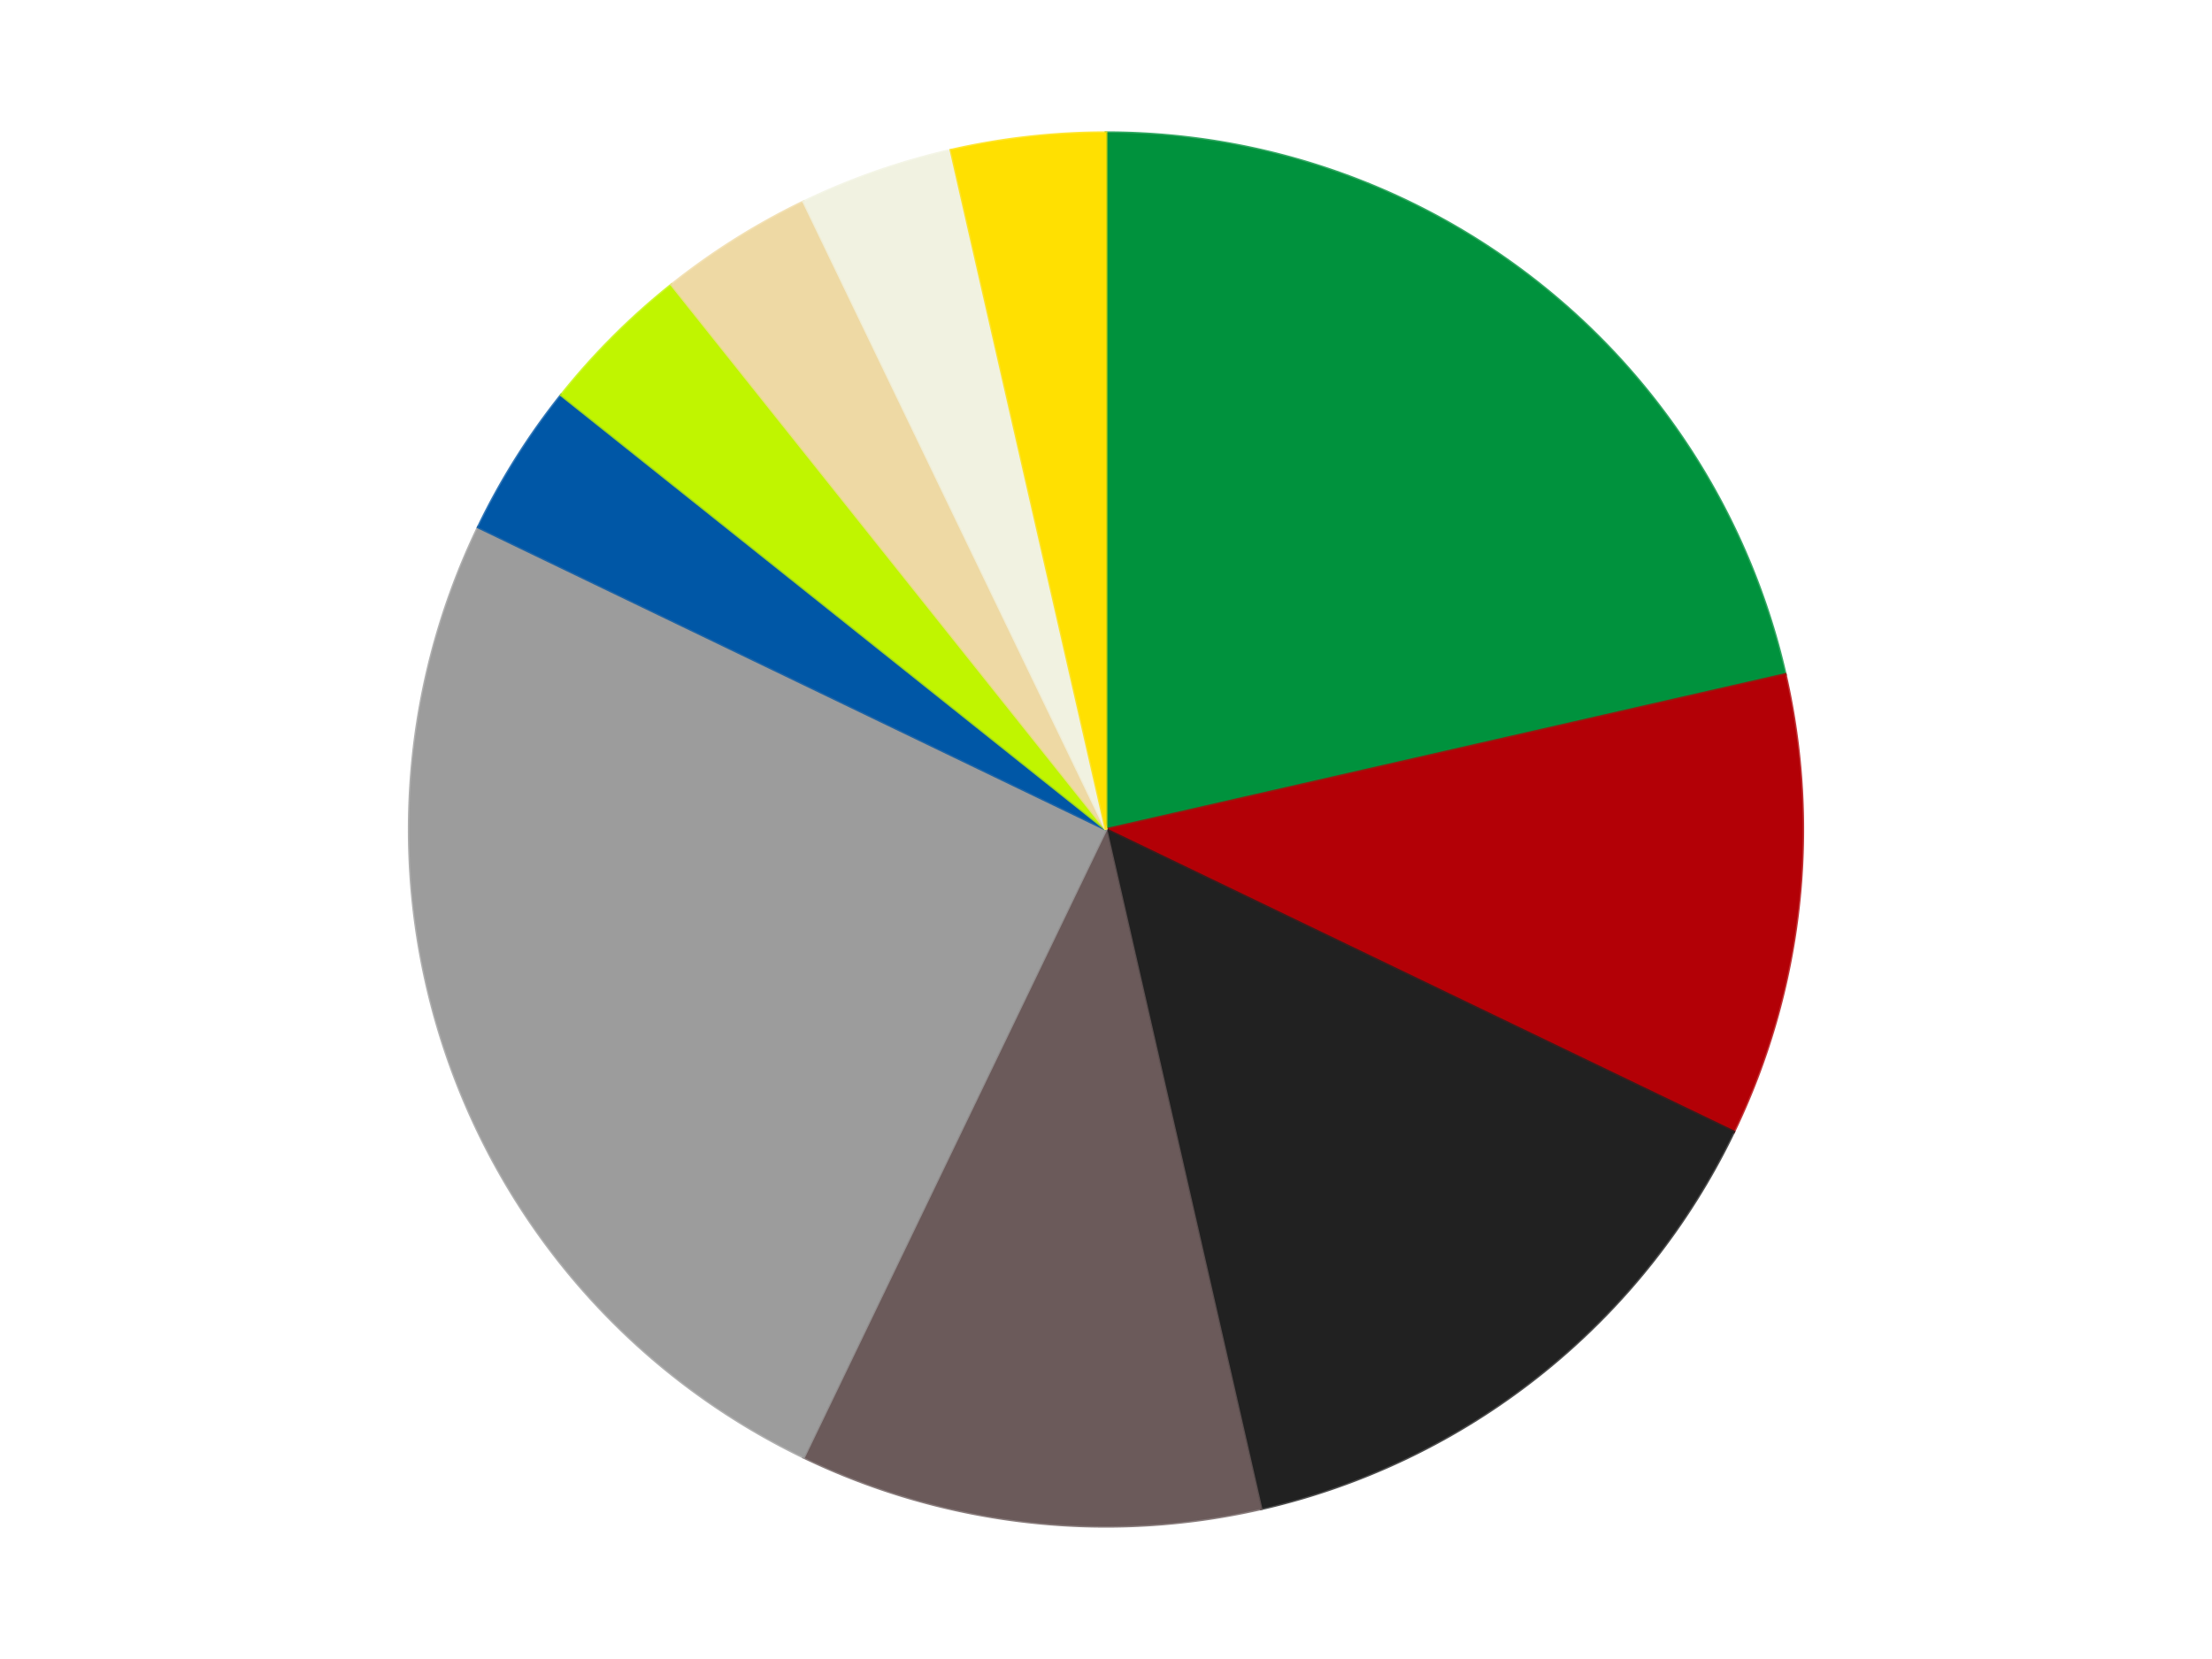 <?xml version='1.0' encoding='utf-8'?>
<svg xmlns="http://www.w3.org/2000/svg" xmlns:xlink="http://www.w3.org/1999/xlink" id="chart-7752a10c-2599-4707-895c-82ffc22f7163" class="pygal-chart" viewBox="0 0 800 600"><!--Generated with pygal 3.0.4 (lxml) ©Kozea 2012-2016 on 2024-07-06--><!--http://pygal.org--><!--http://github.com/Kozea/pygal--><defs><style type="text/css">#chart-7752a10c-2599-4707-895c-82ffc22f7163{-webkit-user-select:none;-webkit-font-smoothing:antialiased;font-family:Consolas,"Liberation Mono",Menlo,Courier,monospace}#chart-7752a10c-2599-4707-895c-82ffc22f7163 .title{font-family:Consolas,"Liberation Mono",Menlo,Courier,monospace;font-size:16px}#chart-7752a10c-2599-4707-895c-82ffc22f7163 .legends .legend text{font-family:Consolas,"Liberation Mono",Menlo,Courier,monospace;font-size:14px}#chart-7752a10c-2599-4707-895c-82ffc22f7163 .axis text{font-family:Consolas,"Liberation Mono",Menlo,Courier,monospace;font-size:10px}#chart-7752a10c-2599-4707-895c-82ffc22f7163 .axis text.major{font-family:Consolas,"Liberation Mono",Menlo,Courier,monospace;font-size:10px}#chart-7752a10c-2599-4707-895c-82ffc22f7163 .text-overlay text.value{font-family:Consolas,"Liberation Mono",Menlo,Courier,monospace;font-size:16px}#chart-7752a10c-2599-4707-895c-82ffc22f7163 .text-overlay text.label{font-family:Consolas,"Liberation Mono",Menlo,Courier,monospace;font-size:10px}#chart-7752a10c-2599-4707-895c-82ffc22f7163 .tooltip{font-family:Consolas,"Liberation Mono",Menlo,Courier,monospace;font-size:14px}#chart-7752a10c-2599-4707-895c-82ffc22f7163 text.no_data{font-family:Consolas,"Liberation Mono",Menlo,Courier,monospace;font-size:64px}
#chart-7752a10c-2599-4707-895c-82ffc22f7163{background-color:transparent}#chart-7752a10c-2599-4707-895c-82ffc22f7163 path,#chart-7752a10c-2599-4707-895c-82ffc22f7163 line,#chart-7752a10c-2599-4707-895c-82ffc22f7163 rect,#chart-7752a10c-2599-4707-895c-82ffc22f7163 circle{-webkit-transition:150ms;-moz-transition:150ms;transition:150ms}#chart-7752a10c-2599-4707-895c-82ffc22f7163 .graph &gt; .background{fill:transparent}#chart-7752a10c-2599-4707-895c-82ffc22f7163 .plot &gt; .background{fill:transparent}#chart-7752a10c-2599-4707-895c-82ffc22f7163 .graph{fill:rgba(0,0,0,.87)}#chart-7752a10c-2599-4707-895c-82ffc22f7163 text.no_data{fill:rgba(0,0,0,1)}#chart-7752a10c-2599-4707-895c-82ffc22f7163 .title{fill:rgba(0,0,0,1)}#chart-7752a10c-2599-4707-895c-82ffc22f7163 .legends .legend text{fill:rgba(0,0,0,.87)}#chart-7752a10c-2599-4707-895c-82ffc22f7163 .legends .legend:hover text{fill:rgba(0,0,0,1)}#chart-7752a10c-2599-4707-895c-82ffc22f7163 .axis .line{stroke:rgba(0,0,0,1)}#chart-7752a10c-2599-4707-895c-82ffc22f7163 .axis .guide.line{stroke:rgba(0,0,0,.54)}#chart-7752a10c-2599-4707-895c-82ffc22f7163 .axis .major.line{stroke:rgba(0,0,0,.87)}#chart-7752a10c-2599-4707-895c-82ffc22f7163 .axis text.major{fill:rgba(0,0,0,1)}#chart-7752a10c-2599-4707-895c-82ffc22f7163 .axis.y .guides:hover .guide.line,#chart-7752a10c-2599-4707-895c-82ffc22f7163 .line-graph .axis.x .guides:hover .guide.line,#chart-7752a10c-2599-4707-895c-82ffc22f7163 .stackedline-graph .axis.x .guides:hover .guide.line,#chart-7752a10c-2599-4707-895c-82ffc22f7163 .xy-graph .axis.x .guides:hover .guide.line{stroke:rgba(0,0,0,1)}#chart-7752a10c-2599-4707-895c-82ffc22f7163 .axis .guides:hover text{fill:rgba(0,0,0,1)}#chart-7752a10c-2599-4707-895c-82ffc22f7163 .reactive{fill-opacity:1.0;stroke-opacity:.8;stroke-width:1}#chart-7752a10c-2599-4707-895c-82ffc22f7163 .ci{stroke:rgba(0,0,0,.87)}#chart-7752a10c-2599-4707-895c-82ffc22f7163 .reactive.active,#chart-7752a10c-2599-4707-895c-82ffc22f7163 .active .reactive{fill-opacity:0.6;stroke-opacity:.9;stroke-width:4}#chart-7752a10c-2599-4707-895c-82ffc22f7163 .ci .reactive.active{stroke-width:1.5}#chart-7752a10c-2599-4707-895c-82ffc22f7163 .series text{fill:rgba(0,0,0,1)}#chart-7752a10c-2599-4707-895c-82ffc22f7163 .tooltip rect{fill:transparent;stroke:rgba(0,0,0,1);-webkit-transition:opacity 150ms;-moz-transition:opacity 150ms;transition:opacity 150ms}#chart-7752a10c-2599-4707-895c-82ffc22f7163 .tooltip .label{fill:rgba(0,0,0,.87)}#chart-7752a10c-2599-4707-895c-82ffc22f7163 .tooltip .label{fill:rgba(0,0,0,.87)}#chart-7752a10c-2599-4707-895c-82ffc22f7163 .tooltip .legend{font-size:.8em;fill:rgba(0,0,0,.54)}#chart-7752a10c-2599-4707-895c-82ffc22f7163 .tooltip .x_label{font-size:.6em;fill:rgba(0,0,0,1)}#chart-7752a10c-2599-4707-895c-82ffc22f7163 .tooltip .xlink{font-size:.5em;text-decoration:underline}#chart-7752a10c-2599-4707-895c-82ffc22f7163 .tooltip .value{font-size:1.5em}#chart-7752a10c-2599-4707-895c-82ffc22f7163 .bound{font-size:.5em}#chart-7752a10c-2599-4707-895c-82ffc22f7163 .max-value{font-size:.75em;fill:rgba(0,0,0,.54)}#chart-7752a10c-2599-4707-895c-82ffc22f7163 .map-element{fill:transparent;stroke:rgba(0,0,0,.54) !important}#chart-7752a10c-2599-4707-895c-82ffc22f7163 .map-element .reactive{fill-opacity:inherit;stroke-opacity:inherit}#chart-7752a10c-2599-4707-895c-82ffc22f7163 .color-0,#chart-7752a10c-2599-4707-895c-82ffc22f7163 .color-0 a:visited{stroke:#F44336;fill:#F44336}#chart-7752a10c-2599-4707-895c-82ffc22f7163 .color-1,#chart-7752a10c-2599-4707-895c-82ffc22f7163 .color-1 a:visited{stroke:#3F51B5;fill:#3F51B5}#chart-7752a10c-2599-4707-895c-82ffc22f7163 .color-2,#chart-7752a10c-2599-4707-895c-82ffc22f7163 .color-2 a:visited{stroke:#009688;fill:#009688}#chart-7752a10c-2599-4707-895c-82ffc22f7163 .color-3,#chart-7752a10c-2599-4707-895c-82ffc22f7163 .color-3 a:visited{stroke:#FFC107;fill:#FFC107}#chart-7752a10c-2599-4707-895c-82ffc22f7163 .color-4,#chart-7752a10c-2599-4707-895c-82ffc22f7163 .color-4 a:visited{stroke:#FF5722;fill:#FF5722}#chart-7752a10c-2599-4707-895c-82ffc22f7163 .color-5,#chart-7752a10c-2599-4707-895c-82ffc22f7163 .color-5 a:visited{stroke:#9C27B0;fill:#9C27B0}#chart-7752a10c-2599-4707-895c-82ffc22f7163 .color-6,#chart-7752a10c-2599-4707-895c-82ffc22f7163 .color-6 a:visited{stroke:#03A9F4;fill:#03A9F4}#chart-7752a10c-2599-4707-895c-82ffc22f7163 .color-7,#chart-7752a10c-2599-4707-895c-82ffc22f7163 .color-7 a:visited{stroke:#8BC34A;fill:#8BC34A}#chart-7752a10c-2599-4707-895c-82ffc22f7163 .color-8,#chart-7752a10c-2599-4707-895c-82ffc22f7163 .color-8 a:visited{stroke:#FF9800;fill:#FF9800}#chart-7752a10c-2599-4707-895c-82ffc22f7163 .color-9,#chart-7752a10c-2599-4707-895c-82ffc22f7163 .color-9 a:visited{stroke:#E91E63;fill:#E91E63}#chart-7752a10c-2599-4707-895c-82ffc22f7163 .text-overlay .color-0 text{fill:black}#chart-7752a10c-2599-4707-895c-82ffc22f7163 .text-overlay .color-1 text{fill:black}#chart-7752a10c-2599-4707-895c-82ffc22f7163 .text-overlay .color-2 text{fill:black}#chart-7752a10c-2599-4707-895c-82ffc22f7163 .text-overlay .color-3 text{fill:black}#chart-7752a10c-2599-4707-895c-82ffc22f7163 .text-overlay .color-4 text{fill:black}#chart-7752a10c-2599-4707-895c-82ffc22f7163 .text-overlay .color-5 text{fill:black}#chart-7752a10c-2599-4707-895c-82ffc22f7163 .text-overlay .color-6 text{fill:black}#chart-7752a10c-2599-4707-895c-82ffc22f7163 .text-overlay .color-7 text{fill:black}#chart-7752a10c-2599-4707-895c-82ffc22f7163 .text-overlay .color-8 text{fill:black}#chart-7752a10c-2599-4707-895c-82ffc22f7163 .text-overlay .color-9 text{fill:black}
#chart-7752a10c-2599-4707-895c-82ffc22f7163 text.no_data{text-anchor:middle}#chart-7752a10c-2599-4707-895c-82ffc22f7163 .guide.line{fill:none}#chart-7752a10c-2599-4707-895c-82ffc22f7163 .centered{text-anchor:middle}#chart-7752a10c-2599-4707-895c-82ffc22f7163 .title{text-anchor:middle}#chart-7752a10c-2599-4707-895c-82ffc22f7163 .legends .legend text{fill-opacity:1}#chart-7752a10c-2599-4707-895c-82ffc22f7163 .axis.x text{text-anchor:middle}#chart-7752a10c-2599-4707-895c-82ffc22f7163 .axis.x:not(.web) text[transform]{text-anchor:start}#chart-7752a10c-2599-4707-895c-82ffc22f7163 .axis.x:not(.web) text[transform].backwards{text-anchor:end}#chart-7752a10c-2599-4707-895c-82ffc22f7163 .axis.y text{text-anchor:end}#chart-7752a10c-2599-4707-895c-82ffc22f7163 .axis.y text[transform].backwards{text-anchor:start}#chart-7752a10c-2599-4707-895c-82ffc22f7163 .axis.y2 text{text-anchor:start}#chart-7752a10c-2599-4707-895c-82ffc22f7163 .axis.y2 text[transform].backwards{text-anchor:end}#chart-7752a10c-2599-4707-895c-82ffc22f7163 .axis .guide.line{stroke-dasharray:4,4;stroke:black}#chart-7752a10c-2599-4707-895c-82ffc22f7163 .axis .major.guide.line{stroke-dasharray:6,6;stroke:black}#chart-7752a10c-2599-4707-895c-82ffc22f7163 .horizontal .axis.y .guide.line,#chart-7752a10c-2599-4707-895c-82ffc22f7163 .horizontal .axis.y2 .guide.line,#chart-7752a10c-2599-4707-895c-82ffc22f7163 .vertical .axis.x .guide.line{opacity:0}#chart-7752a10c-2599-4707-895c-82ffc22f7163 .horizontal .axis.always_show .guide.line,#chart-7752a10c-2599-4707-895c-82ffc22f7163 .vertical .axis.always_show .guide.line{opacity:1 !important}#chart-7752a10c-2599-4707-895c-82ffc22f7163 .axis.y .guides:hover .guide.line,#chart-7752a10c-2599-4707-895c-82ffc22f7163 .axis.y2 .guides:hover .guide.line,#chart-7752a10c-2599-4707-895c-82ffc22f7163 .axis.x .guides:hover .guide.line{opacity:1}#chart-7752a10c-2599-4707-895c-82ffc22f7163 .axis .guides:hover text{opacity:1}#chart-7752a10c-2599-4707-895c-82ffc22f7163 .nofill{fill:none}#chart-7752a10c-2599-4707-895c-82ffc22f7163 .subtle-fill{fill-opacity:.2}#chart-7752a10c-2599-4707-895c-82ffc22f7163 .dot{stroke-width:1px;fill-opacity:1;stroke-opacity:1}#chart-7752a10c-2599-4707-895c-82ffc22f7163 .dot.active{stroke-width:5px}#chart-7752a10c-2599-4707-895c-82ffc22f7163 .dot.negative{fill:transparent}#chart-7752a10c-2599-4707-895c-82ffc22f7163 text,#chart-7752a10c-2599-4707-895c-82ffc22f7163 tspan{stroke:none !important}#chart-7752a10c-2599-4707-895c-82ffc22f7163 .series text.active{opacity:1}#chart-7752a10c-2599-4707-895c-82ffc22f7163 .tooltip rect{fill-opacity:.95;stroke-width:.5}#chart-7752a10c-2599-4707-895c-82ffc22f7163 .tooltip text{fill-opacity:1}#chart-7752a10c-2599-4707-895c-82ffc22f7163 .showable{visibility:hidden}#chart-7752a10c-2599-4707-895c-82ffc22f7163 .showable.shown{visibility:visible}#chart-7752a10c-2599-4707-895c-82ffc22f7163 .gauge-background{fill:rgba(229,229,229,1);stroke:none}#chart-7752a10c-2599-4707-895c-82ffc22f7163 .bg-lines{stroke:transparent;stroke-width:2px}</style><script type="text/javascript">window.pygal = window.pygal || {};window.pygal.config = window.pygal.config || {};window.pygal.config['7752a10c-2599-4707-895c-82ffc22f7163'] = {"allow_interruptions": false, "box_mode": "extremes", "classes": ["pygal-chart"], "css": ["file://style.css", "file://graph.css"], "defs": [], "disable_xml_declaration": false, "dots_size": 2.5, "dynamic_print_values": false, "explicit_size": false, "fill": false, "force_uri_protocol": "https", "formatter": null, "half_pie": false, "height": 600, "include_x_axis": false, "inner_radius": 0, "interpolate": null, "interpolation_parameters": {}, "interpolation_precision": 250, "inverse_y_axis": false, "js": ["//kozea.github.io/pygal.js/2.0.x/pygal-tooltips.min.js"], "legend_at_bottom": false, "legend_at_bottom_columns": null, "legend_box_size": 12, "logarithmic": false, "margin": 20, "margin_bottom": null, "margin_left": null, "margin_right": null, "margin_top": null, "max_scale": 16, "min_scale": 4, "missing_value_fill_truncation": "x", "no_data_text": "No data", "no_prefix": false, "order_min": null, "pretty_print": false, "print_labels": false, "print_values": false, "print_values_position": "center", "print_zeroes": true, "range": null, "rounded_bars": null, "secondary_range": null, "show_dots": true, "show_legend": false, "show_minor_x_labels": true, "show_minor_y_labels": true, "show_only_major_dots": false, "show_x_guides": false, "show_x_labels": true, "show_y_guides": true, "show_y_labels": true, "spacing": 10, "stack_from_top": false, "strict": false, "stroke": true, "stroke_style": null, "style": {"background": "transparent", "ci_colors": [], "colors": ["#F44336", "#3F51B5", "#009688", "#FFC107", "#FF5722", "#9C27B0", "#03A9F4", "#8BC34A", "#FF9800", "#E91E63", "#2196F3", "#4CAF50", "#FFEB3B", "#673AB7", "#00BCD4", "#CDDC39", "#9E9E9E", "#607D8B"], "dot_opacity": "1", "font_family": "Consolas, \"Liberation Mono\", Menlo, Courier, monospace", "foreground": "rgba(0, 0, 0, .87)", "foreground_strong": "rgba(0, 0, 0, 1)", "foreground_subtle": "rgba(0, 0, 0, .54)", "guide_stroke_color": "black", "guide_stroke_dasharray": "4,4", "label_font_family": "Consolas, \"Liberation Mono\", Menlo, Courier, monospace", "label_font_size": 10, "legend_font_family": "Consolas, \"Liberation Mono\", Menlo, Courier, monospace", "legend_font_size": 14, "major_guide_stroke_color": "black", "major_guide_stroke_dasharray": "6,6", "major_label_font_family": "Consolas, \"Liberation Mono\", Menlo, Courier, monospace", "major_label_font_size": 10, "no_data_font_family": "Consolas, \"Liberation Mono\", Menlo, Courier, monospace", "no_data_font_size": 64, "opacity": "1.0", "opacity_hover": "0.6", "plot_background": "transparent", "stroke_opacity": ".8", "stroke_opacity_hover": ".9", "stroke_width": "1", "stroke_width_hover": "4", "title_font_family": "Consolas, \"Liberation Mono\", Menlo, Courier, monospace", "title_font_size": 16, "tooltip_font_family": "Consolas, \"Liberation Mono\", Menlo, Courier, monospace", "tooltip_font_size": 14, "transition": "150ms", "value_background": "rgba(229, 229, 229, 1)", "value_colors": [], "value_font_family": "Consolas, \"Liberation Mono\", Menlo, Courier, monospace", "value_font_size": 16, "value_label_font_family": "Consolas, \"Liberation Mono\", Menlo, Courier, monospace", "value_label_font_size": 10}, "title": null, "tooltip_border_radius": 0, "tooltip_fancy_mode": true, "truncate_label": null, "truncate_legend": null, "width": 800, "x_label_rotation": 0, "x_labels": null, "x_labels_major": null, "x_labels_major_count": null, "x_labels_major_every": null, "x_title": null, "xrange": null, "y_label_rotation": 0, "y_labels": null, "y_labels_major": null, "y_labels_major_count": null, "y_labels_major_every": null, "y_title": null, "zero": 0, "legends": ["Green", "Red", "Black", "Dark Gray", "Light Gray", "Blue", "Trans-Neon Green", "Tan", "Chrome Gold", "Yellow"]}</script><script type="text/javascript" xlink:href="https://kozea.github.io/pygal.js/2.0.x/pygal-tooltips.min.js"/></defs><title>Pygal</title><g class="graph pie-graph vertical"><rect x="0" y="0" width="800" height="600" class="background"/><g transform="translate(20, 20)" class="plot"><rect x="0" y="0" width="760" height="560" class="background"/><g class="series serie-0 color-0"><g class="slices"><g class="slice" style="fill: #00923D; stroke: #00923D"><path d="M380 28 A252 252 0 0 1 625.682 223.925 L380 280 A0 0 0 0 0 380 280 z" class="slice reactive tooltip-trigger"/><desc class="value">6</desc><desc class="x centered">458.5597150342004</desc><desc class="y centered">181.48923320902824</desc></g></g></g><g class="series serie-1 color-1"><g class="slices"><g class="slice" style="fill: #B30006; stroke: #B30006"><path d="M625.682 223.925 A252 252 0 0 1 607.044 389.339 L380 280 A0 0 0 0 0 380 280 z" class="slice reactive tooltip-trigger"/><desc class="value">3</desc><desc class="x centered">505.20773844654855</desc><desc class="y centered">294.1075239890168</desc></g></g></g><g class="series serie-2 color-2"><g class="slices"><g class="slice" style="fill: #212121; stroke: #212121"><path d="M607.044 389.339 A252 252 0 0 1 436.075 525.682 L380 280 A0 0 0 0 0 380 280 z" class="slice reactive tooltip-trigger"/><desc class="value">4</desc><desc class="x centered">458.55971503420045</desc><desc class="y centered">378.51076679097173</desc></g></g></g><g class="series serie-3 color-3"><g class="slices"><g class="slice" style="fill: #6B5A5A; stroke: #6B5A5A"><path d="M436.075 525.682 A252 252 0 0 1 270.661 507.044 L380 280 A0 0 0 0 0 380 280 z" class="slice reactive tooltip-trigger"/><desc class="value">3</desc><desc class="x centered">365.8924760109832</desc><desc class="y centered">405.20773844654855</desc></g></g></g><g class="series serie-4 color-4"><g class="slices"><g class="slice" style="fill: #9C9C9C; stroke: #9C9C9C"><path d="M270.661 507.044 A252 252 0 0 1 152.956 170.661 L380 280 A0 0 0 0 0 380 280 z" class="slice reactive tooltip-trigger"/><desc class="value">7</desc><desc class="x centered">261.0707003811457</desc><desc class="y centered">321.61516180635107</desc></g></g></g><g class="series serie-5 color-5"><g class="slices"><g class="slice" style="fill: #0057A6; stroke: #0057A6"><path d="M152.956 170.661 A252 252 0 0 1 182.978 122.881 L380 280 A0 0 0 0 0 380 280 z" class="slice reactive tooltip-trigger"/><desc class="value">1</desc><desc class="x centered">273.3127508972362</desc><desc class="y centered">212.96395835906762</desc></g></g></g><g class="series serie-6 color-6"><g class="slices"><g class="slice" style="fill: #C0F500; stroke: #C0F500"><path d="M182.978 122.881 A252 252 0 0 1 222.881 82.978 L380 280 A0 0 0 0 0 380 280 z" class="slice reactive tooltip-trigger"/><desc class="value">1</desc><desc class="x centered">290.904545570495</desc><desc class="y centered">190.90454557049503</desc></g></g></g><g class="series serie-7 color-7"><g class="slices"><g class="slice" style="fill: #EED9A4; stroke: #EED9A4"><path d="M222.881 82.978 A252 252 0 0 1 270.661 52.956 L380 280 A0 0 0 0 0 380 280 z" class="slice reactive tooltip-trigger"/><desc class="value">1</desc><desc class="x centered">312.96395835906753</desc><desc class="y centered">173.3127508972362</desc></g></g></g><g class="series serie-8 color-8"><g class="slices"><g class="slice" style="fill: #f1f2e1; stroke: #f1f2e1"><path d="M270.661 52.956 A252 252 0 0 1 323.925 34.318 L380 280 A0 0 0 0 0 380 280 z" class="slice reactive tooltip-trigger"/><desc class="value">1</desc><desc class="x centered">338.38483819364893</desc><desc class="y centered">161.07070038114568</desc></g></g></g><g class="series serie-9 color-9"><g class="slices"><g class="slice" style="fill: #FFE001; stroke: #FFE001"><path d="M323.925 34.318 A252 252 0 0 1 380 28 L380 280 A0 0 0 0 0 380 280 z" class="slice reactive tooltip-trigger"/><desc class="value">1</desc><desc class="x centered">365.89247601098316</desc><desc class="y centered">154.79226155345143</desc></g></g></g></g><g class="titles"/><g transform="translate(20, 20)" class="plot overlay"><g class="series serie-0 color-0"/><g class="series serie-1 color-1"/><g class="series serie-2 color-2"/><g class="series serie-3 color-3"/><g class="series serie-4 color-4"/><g class="series serie-5 color-5"/><g class="series serie-6 color-6"/><g class="series serie-7 color-7"/><g class="series serie-8 color-8"/><g class="series serie-9 color-9"/></g><g transform="translate(20, 20)" class="plot text-overlay"><g class="series serie-0 color-0"/><g class="series serie-1 color-1"/><g class="series serie-2 color-2"/><g class="series serie-3 color-3"/><g class="series serie-4 color-4"/><g class="series serie-5 color-5"/><g class="series serie-6 color-6"/><g class="series serie-7 color-7"/><g class="series serie-8 color-8"/><g class="series serie-9 color-9"/></g><g transform="translate(20, 20)" class="plot tooltip-overlay"><g transform="translate(0 0)" style="opacity: 0" class="tooltip"><rect rx="0" ry="0" width="0" height="0" class="tooltip-box"/><g class="text"/></g></g></g></svg>